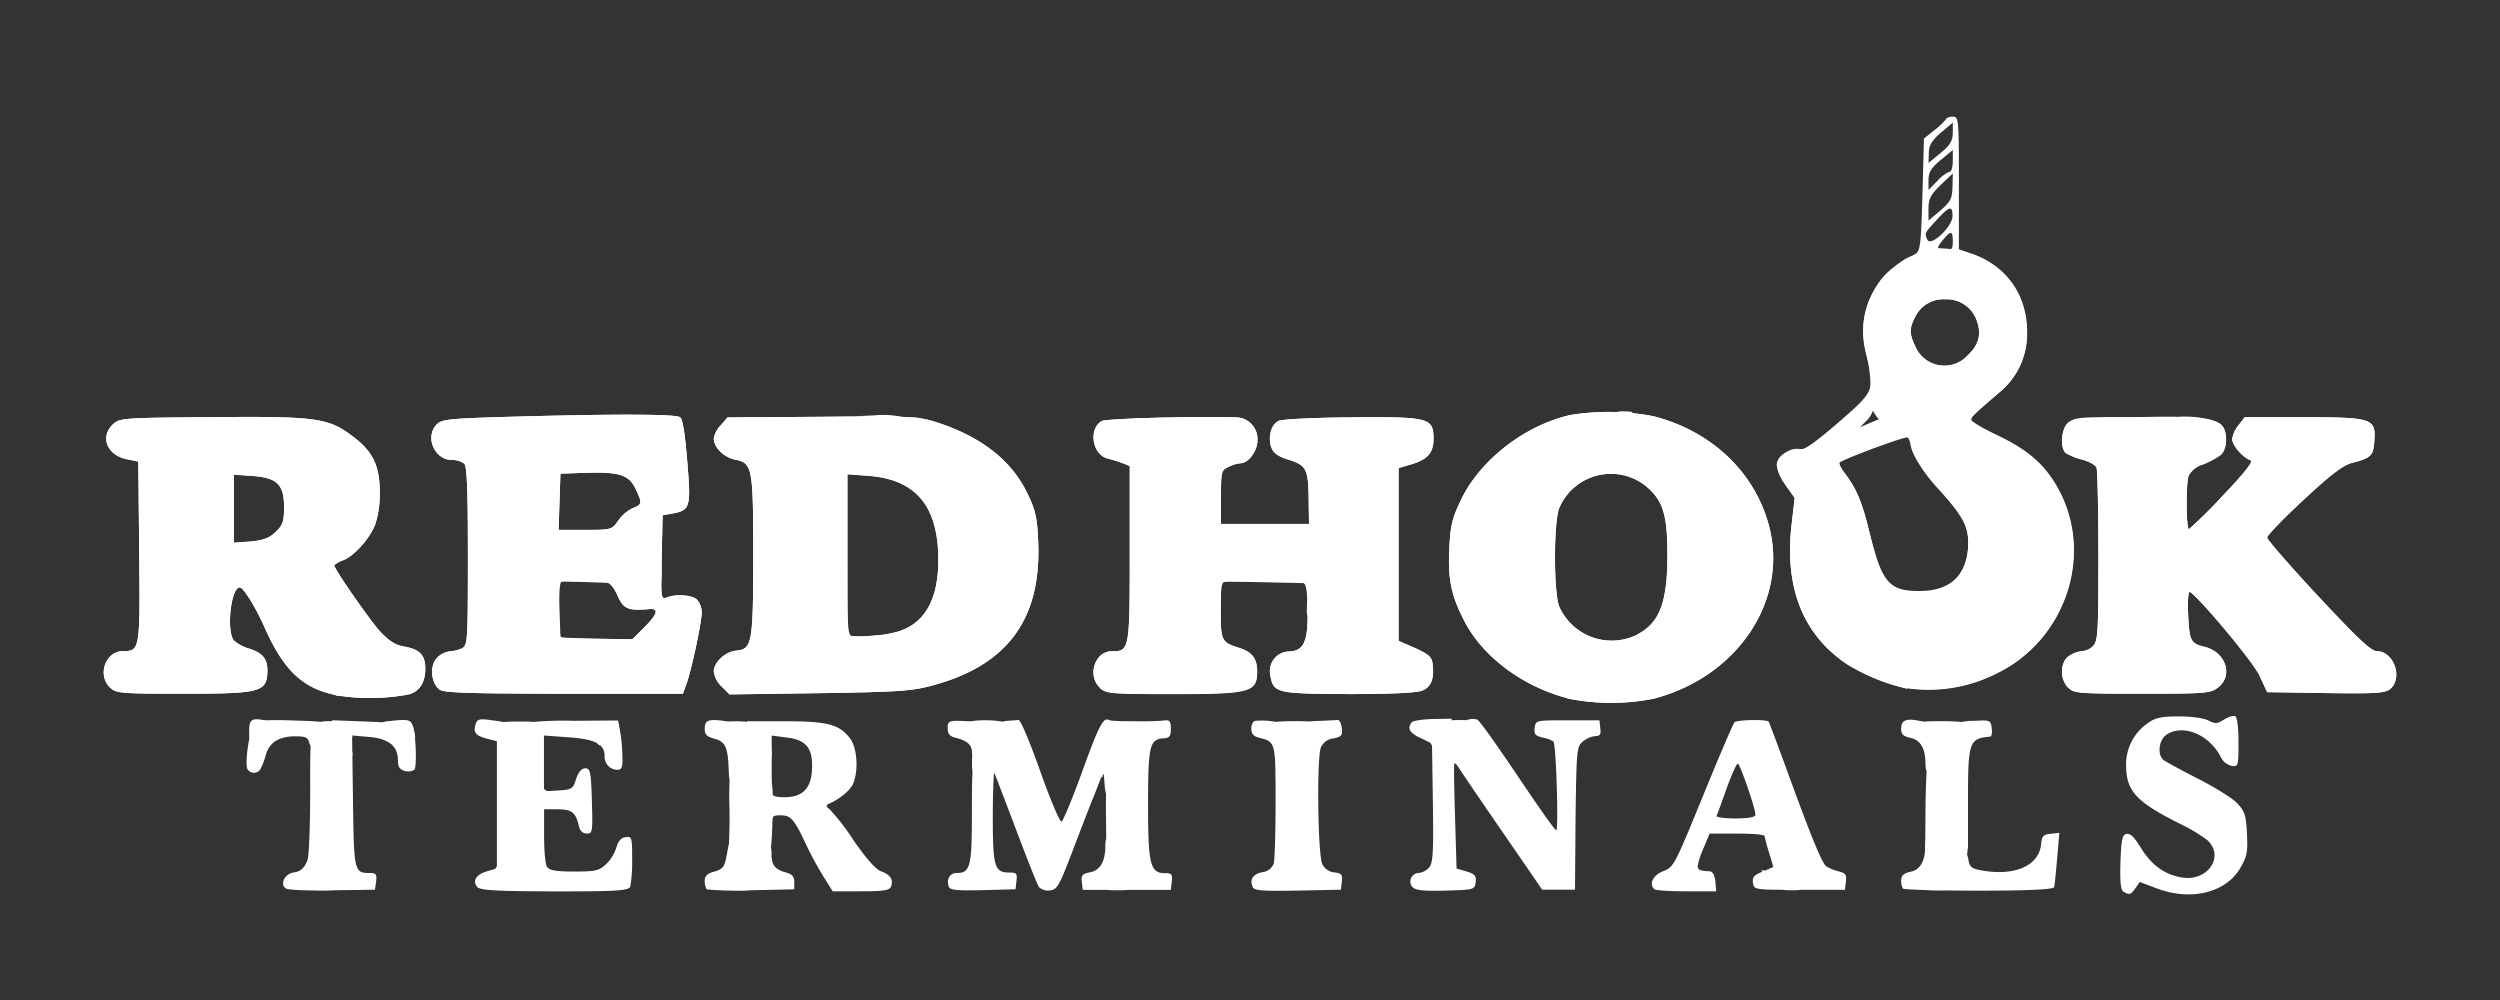 <?xml version="1.0" encoding="UTF-8"?> <svg xmlns="http://www.w3.org/2000/svg" id="Layer_1" data-name="Layer 1" viewBox="0 0 500 200"><rect x="0" y="0" width="500" height="200" fill="#333333" stroke="none"/><defs><style>.cls-1{fill:#fff;}</style></defs><path class="cls-1" d="M313.43,139.62c-8.87-2.31-16.83-8.26-20.47-15.25-2.73-5.22-3.4-8.5-3.1-14.7.25-4.74.55-6,2.49-10C296.24,91.82,305.11,85,314.1,83a47.64,47.64,0,0,1,16.58.24c11.72,3,20.34,11.3,23.14,22,3.89,14.88-6.32,30.12-23.08,34.5a43.86,43.86,0,0,1-17.31-.06Zm14-12.7c4.55-2.37,6.07-6.44,6.07-16,0-8-.91-10.81-4.19-13.61a11.22,11.22,0,0,0-17.43,4.25c-1.16,2.68-1.16,17.13,0,19.8a11.49,11.49,0,0,0,15.55,5.59Z"></path><path class="cls-1" d="M69.57,139.37c-8.26-.91-12.51-4.49-16.7-14-1.76-3.94-4.19-7.89-4.92-7.89-1.76,0-2.73,8.74-1.16,10.63a8.15,8.15,0,0,0,2.92,1.58c2.79.85,3.77,2.06,3.77,4.43-.07,4.31-1.22,4.62-16.83,4.62-12.57,0-13.36-.07-14.64-1.22-2.61-2.49-.91-7.29,2.55-7.29s3.47-.3,3.28-19.92l-.18-18-2.37-.48c-3.94-.85-5.34-4.5-2.67-7,1.34-1.21,2-1.27,19.92-1.4,20.77-.18,23.14.13,28.06,3.89,4,3,5.35,5.89,5.35,11.12a19.86,19.86,0,0,1-.91,6.49c-1.22,2.92-4.13,6.2-6.38,7.11a6.16,6.16,0,0,0-1.82,1c0,.79,7,10.81,9.11,13.18,1.88,2,3.1,2.8,4.92,3.1,3.1.55,4.19,1.7,4.19,4.43,0,3-1.4,4.86-3.83,5.23A42.28,42.28,0,0,1,69.57,139.37Zm-14.39-33c1.39-1.33,1.64-2.12,1.64-4.92,0-4.55-1.4-5.89-6.38-6.25l-3.65-.25v13.61l3.41-.24C52.81,108,53.9,107.61,55.18,106.33Z"></path><path class="cls-1" d="M87.91,137.91c-1.76-1.33-2-4.85-.48-6.37A4.44,4.44,0,0,1,90,130.26a7,7,0,0,0,2.43-.61c1.09-.6,1.15-1.45,1.15-18.4,0-13.06-.18-18-.73-18.52A4,4,0,0,0,90.4,92c-3.52,0-5.52-4.68-3-7.17,1-1,2.73-1.15,16.27-1.52,20.23-.54,31.34-.48,32.32.12.54.31,1,3.22,1.45,8.75.79,9.23.61,9.84-2.85,10.51l-2.07.36-.18,8.44c-.18,8.2-.12,8.45,1,8,1.89-.73,5-.48,6,.37a3.93,3.93,0,0,1,1,2.61c0,2.06-2.13,12-3.16,14.64l-.61,1.64H112.75C93.68,138.7,88.76,138.58,87.91,137.91Zm40.94-12.45c2.67-2.67,3-3.82,1-3.64-4.25.36-5.1,0-6.31-2.61l-1.16-2.61-5.28-.19-5.35-.18v5.41c0,3,.18,5.59.43,5.77s3.52.42,7.35.42h6.92Zm-5.22-21.31a7.67,7.67,0,0,1,2.85-2.49c2-.79,2-1,.67-3.83s-3.22-3.46-9.66-3.28l-5.4.18-.19,5.65-.18,5.59h5.35C122.29,106,122.41,105.91,123.63,104.15Z"></path><path class="cls-1" d="M144.34,137.31a5,5,0,0,1-1.58-3c0-1.82,2.25-4,4.55-4.19,3.1-.3,3.34-1.58,3.34-19,0-17.67-.18-18.52-3.64-19.19-2.25-.49-4.25-2.43-4.25-4.25a5,5,0,0,1,1.4-2.62l1.33-1.58,18.83-.12c16.82-.18,19.19-.06,22.41.91,9.23,2.86,15.49,7.66,18.71,14.34,1.64,3.34,2,4.92,2.19,9.53.72,15.55-6,24.85-21,28.91-4.13,1.16-6.86,1.34-22.72,1.58l-18,.25Zm35.29-11c5.77-1.7,8.44-7.28,8-16.33-.54-9.42-5-14.16-14-14.82l-4.13-.31v32.38H173A28.89,28.89,0,0,0,179.63,126.31Z"></path><path class="cls-1" d="M220,137.55c-2.62-2.43-1-7.29,2.3-7.29,3.59,0,3.65-.18,3.65-19.49V93.21l-1.34-.54a29.13,29.13,0,0,0-3.22-1c-3-.91-3.7-6-1-7.47.85-.48,18.83-1,26.72-.73a4.35,4.35,0,0,1,4.38,4.62c0,2.13-1.83,4.56-3.4,4.56a7.18,7.18,0,0,0-2.37.72c-1.46.67-1.52.92-1.52,6.08v5.34H261.8l-.06-4.37c-.06-6.68-.42-7.29-3.89-8.44-2.24-.67-3.15-1.34-3.58-2.49-.73-2-.06-4.56,1.4-5.29.61-.36,7.1-.67,14.51-.73,15.67-.12,16.52.06,16.52,4.32,0,2.85-1.27,4.19-4.73,5.16l-2.25.67v34.56l1.82.79c4.25,1.82,4.86,2.3,5,4,.31,2.74-.3,4.38-2,5.11q-1.54.72-14.76.73c-14.64-.07-15.12-.19-15.73-3.83a3.92,3.92,0,0,1,3.64-4.68c3.1-.06,3.95-1.94,3.83-8.5l-.12-5.16-8.63-.19-8.62-.18V122c0,6.2.12,6.44,3.82,7.59,2.5.85,3.47,2.13,3.47,4.74-.06,4.07-1.34,4.44-16.83,4.44-12.57,0-13.36-.07-14.63-1.22Z"></path><path class="cls-1" d="M413.64,137.55c-1.7-1.7-1.64-5.1.12-6.32a5.42,5.42,0,0,1,2.68-1,3.52,3.52,0,0,0,2.24-1.09c.92-1,1-3.16,1-17.86,0-9.23-.18-17.19-.37-17.73s-1.52-1.28-2.91-1.64a12.6,12.6,0,0,1-3.22-1.28c-1-.85-1-4.25.06-5.71.79-1,1.88-1.15,12.63-1.46,17.07-.42,19.32.13,19.32,4.56,0,2.25-1.16,3.46-4.68,4.86a4.59,4.59,0,0,0-2.85,2.31c-.55,2-.43,10.87.12,10.63A96,96,0,0,0,444.68,99c4.31-4.49,6-6.74,5.47-6.92-1.52-.49-3.71-3-3.71-4.25a5.66,5.66,0,0,1,1.28-2.8l1.21-1.58h11.72c13.85,0,14.52.25,14.22,4.68-.19,3-.61,3.46-4.44,4.44-1.82.48-4.25,2.3-9.72,7.41-4,3.7-7.28,7.1-7.28,7.53s4.61,5.71,10.2,11.72c7.83,8.38,10.57,11,11.72,11,3.34,0,5.29,5.23,2.74,7.53-1,.85-2.56,1-12.88.85l-11.78-.18-1.58-3.4c-1.34-2.79-11.85-15.37-13.85-16.64-.37-.18-.49,1.64-.37,4.61.25,5.17.49,5.71,3.35,6.38,4.19,1.09,5.7,5.71,2.67,8.08-1.52,1.21-2.37,1.28-15.19,1.28s-13.66-.07-14.82-1.22Z"></path><path class="cls-1" d="M381.45,137.73a39.73,39.73,0,0,1-12-4.86c-8.75-5.83-12.51-15.12-11.18-27.51l.67-5.77L357.1,97c-3.16-4.5-1.89-6.86,4-7.23a7.31,7.31,0,0,1,5.1,1c1.09.67,1.88,1.4,1.64,1.58s.3,1.22,1.09,2.25c2.37,3.16,3.4,5.65,5,12,2.49,10,3.89,11.6,10,11.6,6.32,0,9.72-3.4,9.72-9.66,0-3.52-1.15-5.59-6.19-11.18a23.43,23.43,0,0,1-5.59-9.35c-.25-.67-.73-1-1.28-.73-1.15.43-5.1-3-6.07-5.34a9.12,9.12,0,0,1-.43-4.13,25.82,25.82,0,0,0-.79-6.81c-1.27-5.46-.6-9.59,2.13-13.9,1.58-2.49,5.71-5.9,7.23-5.9a2.46,2.46,0,0,0,1.27-.91c.55-.6,1.76-.79,4.74-.6,10.08.54,16.76,7.28,16.76,16.7a15,15,0,0,1-5.58,12.09c-5.23,4.49-5.59,4.85-5.59,5.46,0,.37,2.25,1.7,5,3,6.8,3.22,10.2,6.38,12.94,11.84,6.37,13,.6,29.28-12.7,35.78a30.06,30.06,0,0,1-18,3Zm11.79-66.38c2.43-2.19,3.09-4.25,2.18-7a6.34,6.34,0,0,0-6.31-4.49A6.26,6.26,0,0,0,383,63.45c-1.15,2.25-1.15,3.28.06,5.83a6.31,6.31,0,0,0,10.21,2.07Z"></path><path class="cls-1" d="M424.7,178.37c-.55-.37-.73-2-.61-6,.18-4.55.36-5.4,1.21-5.58s1.64.79,2.92,2.85c2.07,3.34,4.62,5.22,8,5.83,5.22,1,8.8-4.13,5.28-7.41a31.52,31.52,0,0,0-5.34-3.22c-9-4.49-10.94-6.62-10.94-11.9a10,10,0,0,1,4.44-8.38c1.39-1,2.61-1.28,6.13-1.28,2.55,0,5.1.36,5.95.85,1.34.67,1.77.67,3.1-.24.91-.55,1.88-.85,2.25-.61s.61,2.49.61,5.22c0,4.68-.06,4.86-1.34,4.68a3.25,3.25,0,0,1-2.07-1.52c-2.3-4.74-7.71-7-11.05-4.67-1.46,1-1.82,3.94-.55,5,.37.3,3.47,2,6.81,3.7s6.92,3.89,7.89,4.92c1.58,1.64,1.82,2.43,2,6.07s.06,4.56-1.34,6.93c-2.92,5-10,6.68-16.88,4l-3.22-1.22-.85,1.22c-.91,1.33-1.22,1.45-2.37.73Zm19.8-14.22a8.22,8.22,0,0,0-2.67-2.3c-1-.49-3.1-1.64-4.68-2.62-3.65-2.06-7.65-3.76-6.68-2.79.79.79,1.58,1.27,7,4.13a27.41,27.41,0,0,1,5.65,3.64c2.07,1.95,2.61,1.89,1.34-.06Z"></path><path class="cls-1" d="M57.18,177.7c-1.27-.85-.24-3,1.64-3.22,2.07-.24,3.16-2.31,3.16-6.08,0-2.49.18-2.91,1.21-2.91s1.22.42,1.22,3.34c0,1.82-.24,3.34-.61,3.34a.66.66,0,0,0-.61.61c0,.36.79.6,1.76.6h1.77l-.19-14.63-.12-14.7,7.84.3c4.25.19,8,.49,8.2.73.67.67,1,8.26.42,8.87a2.42,2.42,0,0,1-1.94.24c-1-.3-1.34-.85-1.34-2.06,0-2.92-1.76-4.38-5.71-4.74l-3.46-.3.18,13.18c.19,14.15.25,14.33,3.4,14.33,1.22,0,1.4.3,1.22,1.7L75,177.94l-8.51.12C61.86,178.18,57.67,178,57.18,177.7Z"></path><path class="cls-1" d="M95.44,177.39c-1-1.21-.24-2.49,2-3.15l1.94-.55V148.24l-1.94-.49c-2.31-.6-2.86-1.27-2.31-2.91.3-1,.73-1.16,3.22-.79,4.8.61,4.68.24,4.68,15.67,0,7.53.18,13.66.36,13.66s.67-3.15,1.15-6.92c.61-5.53,1-7,1.77-7.23.6-.18.42-.3-.49-.36-1.4-.06-1.4-.06-1.21-7a44.75,44.75,0,0,1,.6-7.34,67.87,67.87,0,0,1,9.42-.37l9-.06.42,2.31a33.31,33.31,0,0,1,.43,5c.06,2.06-.12,2.55-1,2.55a2.57,2.57,0,0,1-2.55-2.73c0-2.43-1.94-3.41-7.22-3.77l-4.92-.36v11.17l2.91-.18c2.67-.18,2.92-.3,3.52-2.31.49-1.4,1.1-2.12,1.83-2.12,1,0,1.15.6,1.33,6.56.18,6.19.12,6.49-1,6.49-.85,0-1.4-.54-1.64-1.64-.61-2.61-1.4-3.21-4.25-3.21h-2.67v5.34c0,2.92.24,5.71.6,6.19.43.67,1.83.92,5.41.92,4.31,0,5-.19,6.38-1.46a8.21,8.21,0,0,0,2.06-3.34c.37-1.28.91-1.95,1.82-2.07,1.28-.18,1.34,0,1.34,4.32a30.52,30.52,0,0,1-.36,5.52c-.31.85-2.25,1-15.13,1C99.15,178.24,96,178.06,95.44,177.39Z"></path><path class="cls-1" d="M141.36,177.88a3.12,3.12,0,0,1-.42-1.76c0-.91.54-1.46,2-1.82,1.76-.55,2-.92,2.49-3.77.49-2.61.79-3.22,1.76-3.22s1.16.3.91,3-.24,3,1.1,3,1.45-.3,1.45-2.12.13-2.13,1.83-2.13,1.82.25,1.82,1.7c0,2.25.67,3.1,2.79,3.71,1.34.36,1.76.79,1.76,1.94v1.46l-8.56.18A63.89,63.89,0,0,1,141.36,177.88Z"></path><path class="cls-1" d="M164.74,175.39a69.58,69.58,0,0,1-3.64-6.74c-2.31-4.92-3-5.59-5-5.59-1.58,0-1.76.18-1.76,2.13s-.12,2.12-2.13,2.12-2.12-.12-2.12-2.12c0-1.71.24-2.13,1.15-2.13s1.22-.49,1.4-2.55c.18-2.31,1.7-4.19,1.7-2.07,0,.73.61,1,2.61,1,3.7,0,5.41-1.89,5.47-6.08.06-3.89-1.34-5.46-5.29-5.89l-2.79-.36v9.29h-1.82c-2.19,0-2.25-.06-2.74-6.8l-.36-5.35H157c8.44,0,10.81.61,12.94,3.34,1.46,1.82,1.82,6.26.73,9.05-.49,1.34-2.74,3.22-5.17,4.25-.3.19-.18.61.37.91a43.46,43.46,0,0,1,4.8,6.2c2.55,3.7,4.43,5.83,5.52,6.26,1.89.66,2.56,1.7,2,3.09-.31.73-1.58.91-6,.91h-5.65Zm3.47-3.34c-1-1.94-3-4.37-3-3.77s3,5.1,3.4,5.1C168.75,173.38,168.57,172.78,168.21,172.05Zm-1.16-20.23a4.66,4.66,0,0,0-.91-1.88c-.79-1-.85-.91-.85,1.88s.06,2.92.85,1.89A4.63,4.63,0,0,0,167.05,151.82Z"></path><path class="cls-1" d="M189.77,177.33c-.55-1.39.18-2.73,1.52-2.73,2.79,0,3.09-1.22,3.09-12.15,0-9.23.13-10.26,1.1-10.51s1-.3,0-.36a1.16,1.16,0,0,1-1.1-1.21c0-1.4-1-2.25-3.21-2.8-1.22-.3-1.64-.79-1.64-1.88,0-1.52.24-1.64,3.64-1.46s4.86,1.46,4.86,4.19c0,1.34-.37,2.55-.73,2.67s.06.37,1.09.37c2.19.06,3.4.91,4.8,3.4.55,1,.79,1.28.61.61-1.7-5-2.86-8-3.34-8.44-1.22-1.22-.67-2.8.91-2.86.85-.06,1.88-.12,2.31-.18s2.18,4.13,4.37,10.26c2,5.71,3.95,10.21,4.25,10.09s2.19-4.62,4.13-10c3.34-9.23,4.25-11,5.41-10.32.48.3,8.74.36,11.11.06,1-.12,1.22.24,1.22,1.7s-.25,1.82-1.46,1.88c-2.79.18-3.1,1.46-3.1,13.3,0,12,.43,13.67,3.4,13.67,1.34,0,1.52.24,1.34,1.7l-.18,1.64H216.55l-.18-1.58c-.18-1.34.12-1.64,1.7-1.94,2-.43,3-2.19,3-5.35,0-1.39.24-1.76,1.27-1.76s1.28.3,1,3-.06,3,1.09,3,1.21-.24,1.21-13.36-.06-13.36-1.33-13.36c-.85,0-1.52.73-2.31,2.43-1.21,2.79-.85,4.86.91,4.86,1,0,1.16.42,1.16,2.73,0,2.49-.13,2.74-1.46,2.74s-1.52-.31-1.7-2.56l-.19-2.61-1.64,4.25c-1,2.37-3,7.66-4.61,11.85-2.61,6.8-3,7.59-4.43,7.77a2.72,2.72,0,0,1-2.19-.6c-.37-.43-2.43-5.71-4.68-11.67s-4.19-11-4.31-11.23-.3,3.88-.3,8.93c0,10,.36,11,3.4,11,1.33,0,1.52.24,1.33,1.7l-.18,1.64-6.56.18c-5.4.12-6.56,0-6.86-.79Zm20.1-8.8c1.34-2.62,1.16-3.65-.61-3.65-1.09,0-1.94-.61-2.79-1.94-.67-1.09-1.15-1.7-1-1.4a79.73,79.73,0,0,0,3.34,8.81,10.77,10.77,0,0,0,1.09-1.82Z"></path><path class="cls-1" d="M250.51,177.33c-.61-1.52.12-2.55,2.06-2.91a2.71,2.71,0,0,0,2.19-1.76c.18-.79.36-6.38.36-12.39,0-11.79,0-11.91-3.22-12.7-1.21-.3-1.64-.79-1.64-1.88,0-.79.37-1.46.79-1.52,2.86-.24,5.53.3,6.5,1.28,1.22,1.21,1.22,2.24.36,22.35-.24,5.16-.18,5.58.92,5.58s1.15-.6,1.15-12.69c0-7.59.24-13.42.67-14.58.61-1.7.91-1.88,3.34-1.94,1.46-.06,3-.12,3.46-.18s.79.67.91,1.64c.18,1.46-.06,1.7-1.7,2.06a3,3,0,0,0-2.49,1.83c-.85,2.18-.61,21.56.3,23.32a3,3,0,0,0,2.37,1.64c1.46.18,1.7.42,1.52,1.82l-.18,1.64-8.69.18c-7.28.12-8.68,0-9-.79Z"></path><path class="cls-1" d="M282.51,177.45a1.71,1.71,0,0,1,1.16-2.85,3.3,3.3,0,0,0,2.06-1c.85-.85,1-2.67.85-12.88l-.18-12-2.25-1.1c-2.24-1-2.73-1.94-1.82-3.15.24-.31,2.13-.61,4.25-.67l3.77-.06-.37,2.91-.42,3h2.19c1.33,0,2.24.36,2.49.91s.6.91,1,.91-.19-1.21-1.22-2.67a12.74,12.74,0,0,1-1.82-3.59c0-1,2.07-1.76,3.28-1.27.43.18,4,5.22,8,11.17s7.47,10.94,7.77,10.94c.49,0,0-16.77-.55-17.74a6,6,0,0,0-2.12-.79c-1.52-.36-1.82-.67-1.64-1.94.18-1.52.24-1.52,6.56-1.52h6.38l.18,1.58c.18,1.21-.06,1.58-1,1.58a4.64,4.64,0,0,0-2.49,1.09c-1.22,1-1.28,1.64-1.46,15.31L315,177.94h-6.56l-8.14-11.84c-4.5-6.5-8.38-12.27-8.69-12.76s-.6-.79-.73-.61-.06,5,.13,10.63l.3,10.33,2,.61c1.64.48,1.95.85,1.83,2.12-.19,1.52-.31,1.52-6,1.7-4.43.12-6-.06-6.56-.67ZM310.33,169c.06-.3-.36-.48-.85-.48a.93.93,0,0,1-.91-.91c0-.49-.55-.92-1.22-.92s-1.21-.24-1.21-.54-.43-.73-1-.91c-1.16-.43-.79.3,2.06,3.82,1.89,2.37,2.25,2.55,2.61,1.52a6.82,6.82,0,0,0,.49-1.58Z"></path><path class="cls-1" d="M330.86,177.82c-1.09-1-.3-2.73,1.64-3.52,2.37-1,2.19-.67,8.87-17,2.73-6.68,5.22-12.45,5.52-12.82.43-.54,6.5-.66,6.87-.12.06.12,1.76,4.56,3.7,9.9,4.68,12.88,6.93,18.35,7.78,19a9.33,9.33,0,0,0,2.43,1c1.45.36,1.7.66,1.51,2.06l-.18,1.64h-9.11c-9,0-9.11,0-9.29-1.4-.18-1.09.24-1.58,1.94-2.24l2.13-.92-.85-2.85a34.24,34.24,0,0,1-.91-3.34c0-.3-2.49-.49-5.47-.49h-5.53l-1.15,2.8a15.3,15.3,0,0,0-1.22,3.64c0,.79.31,1,2.43,1.1.55.06,1,.78,1.1,2.06l.18,1.94h-6c-3.28,0-6.2-.18-6.38-.42Zm28.36-5.77a32.47,32.47,0,0,0-1.21-3.16l-.79-1.88-.06,3.22c0,2.79.12,3.15,1.27,3.15C359.41,173.38,359.59,173.14,359.22,172.05Zm-8.14-9.11c0-1.28-3.09-10.21-3.52-10.21-.24,0-1.27,2.25-2.25,5s-1.88,5.23-2,5.47,1.58.49,3.77.49C349.87,163.67,351.08,163.42,351.08,162.94Zm4-2.37-.91-2.07-.06,1.89a4.6,4.6,0,0,0,.73,2.55c1.15,1.15,1.22,0,.24-2.37Zm-4-10.51c-1.21-3-2.42-3.28-2.42-.61,0,1,.36,1.46,1.15,1.46a1.74,1.74,0,0,1,1.58,1.28c.24.67.55,1.15.67,1S351.75,151.64,351.08,150.06Z"></path><path class="cls-1" d="M380.66,177.82a2.76,2.76,0,0,1-.42-1.7c0-1,.48-1.46,1.82-1.76,2-.37,3-2.19,3-5.29,0-1.39.24-1.76,1.27-1.76,1.22,0,1.28.24,1,3s-.25,3,1.09,3c1.15,0,1.46-.3,1.46-1.51s.3-1.52,1.76-1.52,1.82.3,2.06,1.76.73,1.76,3.16,2.13c6.38,1,10.93-1.16,11.36-5.29.12-1.64.48-2,1.88-2.12l1.76-.19-.42,5c-.25,2.8-.49,5.41-.61,5.84s-3.77.72-15.06.72c-8.14,0-15-.18-15.19-.42Z"></path><path class="cls-1" d="M389.35,160.21c.06-9.42.55-14.34,1.58-15.37a9.76,9.76,0,0,1,3.89-.67c3.21-.18,3.34-.12,3.52,1.46.12.91,0,1.64-.31,1.7-4.19.36-4.43,1-4.43,12.51v9.9h-4.25Z"></path><path class="cls-1" d="M145.73,153.83c-.12-4.31-.66-5.53-2.85-6.08-1.52-.42-1.94-.85-1.94-1.94,0-1.7.6-2,3.34-1.7,3.58.43,4.49,1.88,4.49,7.41,0,4.74,0,4.86-1.46,4.86S145.8,156.14,145.73,153.83Z"></path><path class="cls-1" d="M49.53,153.89c-.67-1,.36-7.9,1.27-9,.73-.79,2-1,7.84-.79,6.44.18,7,.3,7,1.4,0,.6-.24,1.15-.6,1.15s-.61.67-.61,1.52c0,1.88-2.13,2.13-2.61.3-.25-1-.79-1.21-2.68-1.21-3.28,0-5.22,1.15-5.95,3.64a15.84,15.84,0,0,1-1.09,2.92A1.53,1.53,0,0,1,49.53,153.89Z"></path><path class="cls-1" d="M385.1,152.8c0-3.1-1-4.8-3-5.23-1.46-.3-1.88-.73-1.88-1.82,0-1.76,1.09-2.19,3.95-1.52,3.58.79,4.31,2.25,3.58,7.53-.3,2.19-.67,2.8-1.52,2.8S385.1,154.13,385.1,152.8Z"></path><path class="cls-1" d="M313.43,139.62c-8.87-2.31-16.83-8.26-20.47-15.25-2.73-5.22-3.4-8.5-3.1-14.7.25-4.74.55-6,2.49-10C296.24,91.82,305.11,85,314.1,83a47.64,47.64,0,0,1,16.58.24c11.72,3,20.34,11.3,23.14,22,3.89,14.88-6.32,30.12-23.08,34.5a43.86,43.86,0,0,1-17.31-.06Zm15.85-1.1c12-2.55,21.87-12.33,23.63-23.32,2-12.39-6.08-24.66-19.74-29.88-5.35-2.07-15.92-2.13-21.69-.12-10,3.46-17.37,10.93-19.92,20.28-1,4-.48,10.93,1.16,15.25,2.85,7.22,10.44,14.15,18.46,16.76A32.94,32.94,0,0,0,329.28,138.52Z"></path><path class="cls-1" d="M318.17,129.05c-2.74-.79-5.84-3.59-7.29-6.56-1.16-2.43-1.4-3.89-1.46-9.54-.06-8.08.55-11.42,2.61-14.39,1.88-2.74,6.8-5.35,10-5.35a13.06,13.06,0,0,1,11.48,7.59c1.46,3.16,1.64,17.19.24,20.53C331.1,127.77,324.54,131,318.17,129.05Zm9.23-2.13c4.55-2.37,6.07-6.44,6.07-16,0-8-.91-10.81-4.19-13.61a11.22,11.22,0,0,0-17.43,4.25c-1.16,2.68-1.16,17.13,0,19.8a11.49,11.49,0,0,0,15.55,5.59Z"></path><path class="cls-1" d="M69.57,139.37c-8.26-.91-12.51-4.49-16.7-14-1.76-3.94-4.19-7.89-4.92-7.89-1.76,0-2.73,8.74-1.16,10.63a8.15,8.15,0,0,0,2.92,1.58c2.79.85,3.77,2.06,3.77,4.43-.07,4.31-1.22,4.62-16.83,4.62-12.57,0-13.36-.07-14.64-1.22-2.61-2.49-.91-7.29,2.55-7.29s3.47-.3,3.28-19.92l-.18-18-2.37-.48c-3.94-.85-5.34-4.5-2.67-7,1.34-1.21,2-1.27,19.92-1.4,20.77-.18,23.14.13,28.06,3.89,4,3,5.35,5.89,5.35,11.12a19.86,19.86,0,0,1-.91,6.49c-1.22,2.92-4.13,6.2-6.38,7.11a6.16,6.16,0,0,0-1.82,1c0,.79,7,10.81,9.11,13.18,1.88,2,3.1,2.8,4.92,3.1,3.1.55,4.19,1.7,4.19,4.43,0,3-1.4,4.86-3.83,5.23A42.28,42.28,0,0,1,69.57,139.37Zm12.45-2c2.19-1.1,3-3.71,1.52-5.29a3.82,3.82,0,0,0-2.25-1.21c-2.73,0-5.22-1.82-8.44-6.14-5.1-6.8-8.26-12.26-7.35-12.57A26.65,26.65,0,0,0,69.08,110c3.89-2.68,5.59-6.14,5.65-11.42,0-3.59-.24-4.37-1.94-7a13.82,13.82,0,0,0-5.65-4.79L63.5,85l-19.32-.18c-17.67-.18-19.43-.12-20.53.85a3.6,3.6,0,0,0-1.15,2.13c0,1.27,2.19,3,3.77,3A4.07,4.07,0,0,1,28.57,92c1.16,1.15,1.22,2,1.22,18.22,0,18.77-.24,20.28-3.52,21s-4.38,1.4-4.38,2.92c0,3,1.52,3.4,15.19,3.4,13.91,0,15.42-.36,15.06-3.52-.12-1.28-.85-1.95-2.92-3a13.68,13.68,0,0,1-3.76-2.67c-1.82-2.19-1.09-9.72,1-11.48,1.94-1.58,3.77.24,7.29,7.29,4,8,7.29,11.66,11.66,13,3.71,1.09,14.46,1.27,16.58.18Z"></path><path class="cls-1" d="M45.58,101.78v-8h4.13c3.64,0,4.37.18,6.2,1.76C58,97.28,58,97.52,58,101.35s-.18,4.13-2,6-2.37,2-6.2,2.19l-4.25.24Zm9.6,4.55c1.39-1.33,1.64-2.12,1.64-4.92,0-4.55-1.4-5.89-6.38-6.25l-3.65-.25v13.61l3.41-.24C52.81,108,53.9,107.61,55.18,106.33Z"></path><path class="cls-1" d="M87.91,137.91c-1.76-1.33-2-4.85-.48-6.37A4.44,4.44,0,0,1,90,130.26a7,7,0,0,0,2.43-.61c1.09-.6,1.15-1.45,1.15-18.4,0-13.06-.18-18-.73-18.52A4,4,0,0,0,90.4,92c-3.52,0-5.52-4.68-3-7.17,1-1,2.73-1.15,16.27-1.52,20.23-.54,31.34-.48,32.32.12.54.31,1,3.22,1.45,8.75.79,9.23.61,9.84-2.85,10.51l-2.07.36-.18,8.44c-.18,8.2-.12,8.45,1,8,1.89-.73,5-.48,6,.37a3.93,3.93,0,0,1,1,2.61c0,2.06-2.13,12-3.16,14.64l-.61,1.64H112.75C93.68,138.7,88.76,138.58,87.91,137.91Zm48.11-1.7a88.83,88.83,0,0,0,3.09-13.66c0-.85-.54-1.46-1.76-1.88-2.24-.79-3.64.12-5.83,3.88s-4.13,4.5-12.69,4.5c-6.5,0-7-.06-7.9-1.34s-1.39-9.6-.6-11.66c.42-1,2.67-1.34,2.67-.36a.61.61,0,0,1-.61.6c-.43,0-.61,2-.49,5.65l.19,5.59,7.16.18,7.23.18,2.37-2.37c2.67-2.73,3-3.88,1-3.7-4.25.36-5.1,0-6.31-2.61-.79-1.76-1.58-2.67-2.49-2.8-1.77-.24-1.83-1.33-.13-1.33,2,0,3.59,1.15,3.59,2.61,0,2,1.15,2.85,3.76,2.85h2.37l-.18-8.92c-.18-8.87-.18-9-1.58-9.18-1-.18-2.06.49-3.7,2.25l-2.31,2.49h-6.08c-5,0-6.19-.18-6.5-1a35.64,35.64,0,0,1-.36-6c0-4.56.12-5.17,1.34-6C113,93,123,92.85,125.45,93.94c1,.43,2.31,2.07,3.4,4.31l1.82,3.59,2.55-.43c2.92-.48,3.46-1.09,3.46-3.64,0-2.07-1.21-12.64-1.51-12.94-.13-.12-10.39-.18-22.84-.12-20,.06-22.78.18-23.75,1-2.25,2-.79,4.31,3.28,5.29,3.28.72,3.52,2.3,3.52,20.1,0,19.56.06,19.31-5.58,20.59a2.63,2.63,0,0,0-1.1,4.74c1.28,1,3,1.09,24,1.09h22.72l.55-1.34Zm-12.39-32.06a7.67,7.67,0,0,1,2.85-2.49c2-.79,2-1,.67-3.83s-3.22-3.46-9.66-3.28l-5.4.18-.19,5.65-.18,5.59h5.35C122.29,106,122.41,105.91,123.63,104.15Z"></path><path class="cls-1" d="M144.34,137.31a5,5,0,0,1-1.58-3c0-1.82,2.25-4,4.55-4.19,3.1-.3,3.34-1.58,3.34-19,0-17.67-.18-18.52-3.64-19.19-2.25-.49-4.25-2.43-4.25-4.25a5,5,0,0,1,1.4-2.62l1.33-1.58,18.83-.12c16.82-.18,19.19-.06,22.41.91,9.23,2.86,15.49,7.66,18.71,14.34,1.64,3.34,2,4.92,2.19,9.53.72,15.55-6,24.85-21,28.91-4.13,1.16-6.86,1.34-22.72,1.58l-18,.25Zm37.11-.67c12.81-2.07,19.74-6.8,23.32-15.91,1.15-2.92,1.4-4.74,1.4-10.51.06-6.5-.06-7.23-1.64-10.51-3.22-6.56-10.27-12-18.35-14.09-5.34-1.34-38.87-1.34-40.87.06A3.09,3.09,0,0,0,144,87.75c0,1.39,2.19,3,4,3a4,4,0,0,1,2.61,1.58c1.22,1.58,1.28,2.31,1.28,18.41,0,18.82-.12,19.31-4,20.59a13.29,13.29,0,0,0-3.16,1.45c-1.21,1-1,2.74.55,3.77,1.88,1.33,28,1.4,36.14.06Z"></path><path class="cls-1" d="M168.27,111.13V93.82h3.95c4.61,0,9.77,1.7,12.14,4.13,3.1,3,4.56,7.41,4.56,13.48,0,6.68-1.52,11.18-4.56,13.91a13.32,13.32,0,0,1-8,3.1c-2.62,0-1.4-1,2.06-1.82,6.68-1.46,9.72-7,9.17-16.64-.54-9.42-5-14.16-14-14.82l-4.13-.31v16.22c0,15.73.06,16.16,1.22,16.16.67,0,1.21.3,1.21.6s-.79.61-1.82.61h-1.82Z"></path><path class="cls-1" d="M220,137.55c-2.62-2.43-1-7.29,2.3-7.29,3.59,0,3.65-.18,3.65-19.49V93.21l-1.34-.54a29.13,29.13,0,0,0-3.22-1c-3-.91-3.7-6-1-7.47.85-.48,18.83-1,26.72-.73a4.35,4.35,0,0,1,4.38,4.62c0,2.13-1.83,4.56-3.4,4.56a7.18,7.18,0,0,0-2.37.72c-1.46.67-1.52.92-1.52,6.08v5.34H261.8l-.06-4.37c-.06-6.68-.42-7.29-3.89-8.44-2.24-.67-3.15-1.34-3.58-2.49-.73-2-.06-4.56,1.4-5.29.61-.36,7.1-.67,14.51-.73,15.67-.12,16.52.06,16.52,4.32,0,2.85-1.27,4.19-4.73,5.16l-2.25.67v34.56l1.82.79c4.25,1.82,4.86,2.3,5,4,.31,2.74-.3,4.38-2,5.11q-1.54.72-14.76.73c-14.64-.07-15.12-.19-15.73-3.83a3.92,3.92,0,0,1,3.64-4.68c3.1-.06,3.95-1.94,3.83-8.5-.12-4.31-.3-5.16-1.15-5.35-1.71-.36-1.16-1.45.66-1.21l1.64.18.19,6.08c.12,5.16-.07,6.37-1.1,8.07-.91,1.46-1.64,1.95-2.91,1.95a4,4,0,0,0-2.43.73c-1.16,1.15-.91,4,.42,4.73.73.37,6.08.61,13.24.61,13.55,0,15.07-.36,15.07-3.34,0-1.58-.43-2-2.74-3.16-5-2.55-4.86-1.94-4.86-19.68,0-16.76.19-18.1,3-19.37,4.31-2,4.62-2.19,4.8-3.77.36-3.1-1.16-3.46-15.49-3.34-8.56.12-13.12.37-13.54.79a3.15,3.15,0,0,0-.49,2.37c.12,1.4.67,1.88,2.61,2.55,4,1.34,4.56,2.49,4.56,9.35v6l-8.2.06-9.11.12c-3.47,0-3.34.18-3.34-5.47,0-6.43.73-8.14,3.94-9.17s3.95-1.76,3.95-3.52c0-2.92-1.64-3.22-15.73-3-11.9.12-13,.18-13.79,1.28-1.64,2.18-.91,3.28,2.92,4.49,4.13,1.34,4.13,1.46,4.13,20.11,0,15.61-.06,16.82-1.22,18.7-.91,1.46-1.64,1.95-3,1.95a3.16,3.16,0,0,0-2.73,1.33c-1.22,1.76-1.22,2.07.24,3.53,1.15,1.15,2,1.21,13.54,1.21,13.79,0,15.31-.36,15.31-3.34,0-1.58-.43-2-2.73-3.16-4.5-2.31-4.92-3.1-4.74-9.84l.18-5.83,1.7-.18c.91-.12,1.64.06,1.64.42s-.42.67-.91.67c-.73,0-.91,1-.91,5.71,0,6.2.12,6.44,3.82,7.59,2.5.85,3.47,2.13,3.47,4.74-.06,4.07-1.34,4.44-16.83,4.44-12.57,0-13.36-.07-14.63-1.22Z"></path><path class="cls-1" d="M413.64,137.55c-1.7-1.7-1.64-5.1.12-6.32a5.42,5.42,0,0,1,2.68-1,3.52,3.52,0,0,0,2.24-1.09c.92-1,1-3.16,1-17.86,0-9.23-.18-17.19-.37-17.73s-1.52-1.28-2.91-1.64a12.6,12.6,0,0,1-3.22-1.28c-1.22-1-1-4.55.42-6,1.1-1.09,2-1.22,10.63-1.22,5.17,0,9.42.25,9.42.55,0,.85-4.62,1.22-11.48.85-5.65-.3-6.62-.24-7.53.73-1.52,1.46-1,3.46,1,4.37.91.43,2.37,1.16,3.34,1.58l1.64.79.18,18.34c.12,17.68.12,18.35-1.09,19.56a4.18,4.18,0,0,1-2.49,1.22c-3.4,0-4.86,3.28-2.25,5.1,1.15.79,3.52,1,13.85,1,13.91,0,15.42-.36,15.06-3.52-.12-1.28-.85-1.95-3.4-3.16-1.7-.85-3.34-2.07-3.52-2.67-.55-1.64-.67-11.24-.19-12,.25-.42,2.56,1.52,5.59,4.74,6.8,7.17,8,8.62,10.33,12.75l2,3.59,10.45.18c6.56.06,10.93-.12,11.66-.49,2.55-1.33.55-5.46-2.61-5.46-1.58,0-23.26-23-22.78-24.3.49-1.46,15.91-15.18,17.37-15.55,4.31-1,4.68-1.15,4.86-3.4.18-1.88-.06-2.24-1.52-2.79-1-.37-6-.67-12-.67-10.94,0-12.45.36-12.45,3.1,0,1,2.55,3,4.55,3.7.73.25-1,2.43-8.32,10.33-3.34,3.58-6.38,6.44-6.68,6.38-.73-.25-1.09-7.78-.49-11.91.43-3.46,1-4.07,4.56-5.28a3.82,3.82,0,0,0,2.43-2.37c.91-2.61-1.16-4-5.83-4-1.95,0-3.59-.24-3.59-.55,0-1.58,8.93-.73,10.15,1,1.15,1.46,1,4.68-.25,5.84a17.77,17.77,0,0,1-3.64,1.94,4.59,4.59,0,0,0-2.85,2.31c-.55,2-.43,10.87.12,10.63A96,96,0,0,0,444.68,99c4.31-4.49,6-6.74,5.47-6.92-1.52-.49-3.71-3-3.71-4.25a5.66,5.66,0,0,1,1.28-2.8l1.21-1.58h11.72c13.85,0,14.52.25,14.22,4.68-.19,3-.61,3.46-4.44,4.44-1.82.48-4.25,2.3-9.72,7.41-4,3.7-7.28,7.1-7.28,7.53s4.61,5.71,10.2,11.72c7.83,8.38,10.57,11,11.72,11,3.34,0,5.29,5.23,2.74,7.53-1,.85-2.56,1-12.88.85l-11.78-.18-1.58-3.4c-1.34-2.79-11.85-15.37-13.85-16.64-.37-.18-.49,1.64-.37,4.61.25,5.17.49,5.71,3.35,6.38,4.19,1.09,5.7,5.71,2.67,8.08-1.52,1.21-2.37,1.28-15.19,1.28s-13.66-.07-14.82-1.22Z"></path><path class="cls-1" d="M381.45,137.73a39.73,39.73,0,0,1-12-4.86c-8.75-5.83-12.51-15.12-11.18-27.51l.67-5.77L357.1,97a9.63,9.63,0,0,1-1.76-4c0-1.7,2.79-3.64,4.61-3.16.85.25,3-1.27,7.72-5.34,7.34-6.38,7.34-6.38,5.52-13.91a16.49,16.49,0,0,1,2.19-13.48c1.58-2.49,3-3.65,7.59-6.26,1.09-.61,1.22-1.58,1.52-11.9l.3-11.24L386.92,26a14,14,0,0,0,2.31-2.19c.12-.3.73-.48,1.39-.48,1.1,0,1.16.6,1.16,13.24V49.85l3,1.09a16.36,16.36,0,0,1,10.56,15.55,15,15,0,0,1-5.58,12.09c-5.23,4.49-5.59,4.85-5.59,5.46,0,.37,2.24,1.7,5,3,6.8,3.22,10.2,6.38,12.94,11.84,6.37,13,.6,29.28-12.7,35.78a30.06,30.06,0,0,1-18,3Zm13.79-2.67c9.23-3.46,15.12-9.78,17.55-19,3.1-11.6-3.16-23.32-15.06-28.24-6.56-2.74-6.44-4.44,1-10.08,4.5-3.41,6.62-11.67,4.38-17a16.33,16.33,0,0,0-14.22-9.48c-6.25,0-12.45,4.74-14.45,11.18-1,3.22-1,3.7-.06,7.83,1.33,5.84,1.76,10.15,1,10.15-.36,0-.61.48-.61,1A5.08,5.08,0,0,1,373.44,84L372,85.44l2.37-1a12.17,12.17,0,0,1,3.22-1c1.27,0,5.65,3.59,5.65,4.62,0,1.64,1.94,4.74,5.28,8.44,5.4,6,6.44,8.08,6.13,12.94-.36,6.44-3,9.29-9.29,10.08-3.89.43-7-.42-8.87-2.49s-2.55-3.82-3.88-9.9c-1.7-7.83-4.56-12.63-8.93-14.94-2.13-1.09-5.59-1.09-6.56.06-.61.73-.37,1.4,1.15,3.77,2.07,3.09,2.13,3.76,1.28,10.44-1.1,8.57.85,15.19,6.25,21.08,5.53,6.07,11.6,8.68,20.29,8.75,4.25,0,6.44-.31,9.11-1.28ZM389.65,117c2.43-1.34,4-4.55,4-8.32,0-3.52-1.15-5.59-6.19-11.12-3-3.27-5.35-7.16-5.35-8.8a1.77,1.77,0,0,0-.55-1.28c-.48-.24-11.78,3.89-13.6,5-.24.19.18,1.16,1,2.19,2.43,3.22,3.46,5.65,5,12.09s2.61,8.86,4.13,10.2c2.43,1.94,8.2,2,11.6.06Zm.91-68.69c0-2.19-.36-2.25-1.88-.43s-1.46,2.25.37,2.25C390.32,50.09,390.56,49.79,390.56,48.27Zm-.06-5c.06-2.31-.6-2.13-3.22.73-2.43,2.67-2.36,2.55-1.82,3.88C386.07,49.48,390.44,45.41,390.5,43.29Zm0-5.95.06-2.68L388.13,37c-2,1.94-2.43,2.8-2.43,4.74v2.37l2.37-2C390.14,40.31,390.44,39.7,390.5,37.34Zm-.54-3c.3,0,.6-1,.6-2.19V30l-2.43,2c-1.88,1.58-2.43,2.43-2.43,4v2l1.83-1.88A7,7,0,0,1,390,34.3Zm.6-7.84v-2l-2.37,2c-1.82,1.58-2.42,2.55-2.42,4.07l-.07,2,2.43-2C390.08,29,390.56,28.1,390.56,26.46Z"></path><path class="cls-1" d="M385,73.47a8.3,8.3,0,0,1-3.22-10.63c1.52-3,3.76-4.25,7.29-4.25,3.7,0,6,1.46,7.34,4.62,1.1,2.67,1.1,4.13-.18,6.74A8.4,8.4,0,0,1,385,73.47Zm8.26-2.12c2.43-2.19,3.09-4.25,2.18-7a6.34,6.34,0,0,0-6.31-4.49A6.26,6.26,0,0,0,383,63.45c-1.15,2.25-1.15,3.28.06,5.83a6.31,6.31,0,0,0,10.21,2.07Z"></path><path class="cls-1" d="M63.07,177.82a18.52,18.52,0,0,1,3.65,0c.91.12,0,.24-2,.24S62,177.94,63.07,177.82Z"></path><path class="cls-1" d="M101,177.82a12.87,12.87,0,0,1,3,0c.73.12,0,.24-1.7.24S100.06,177.94,101,177.82Z"></path><path class="cls-1" d="M106.5,177.82a6.29,6.29,0,0,1,2.12,0c.55.18.07.3-1.09.3S105.89,178,106.5,177.82Z"></path><path class="cls-1" d="M146.58,177.82a15.63,15.63,0,0,1,3.35,0c.91.12.12.24-1.71.24S145.61,177.94,146.58,177.82Z"></path><path class="cls-1" d="M221.9,177.82a15.54,15.54,0,0,1,3.34,0c.91.12.12.24-1.7.24S220.93,177.94,221.9,177.82Z"></path><path class="cls-1" d="M357,177.82a10.39,10.39,0,0,1,2.73,0c.73.12.12.24-1.4.24S356.25,177.94,357,177.82Z"></path><path class="cls-1" d="M385.58,177.82a18.52,18.52,0,0,1,3.65,0c.91.12,0,.24-2,.24S384.49,177.94,385.58,177.82Z"></path><path class="cls-1" d="M426.28,175.81c-1.1-1-1.58-5.46-.61-5.46s2.06,2.79,1.82,4.67C427.31,176.73,427.25,176.79,426.28,175.81Z"></path><path class="cls-1" d="M62.46,175.39a5.36,5.36,0,0,1-1.7-.37c0-.06.31-1.09.67-2.24s.61-7.47.61-14.7c0-14.4-.18-13.85,5.22-13.85,2.55.06,2.8.12,1.89.85a3.46,3.46,0,0,0-1.1,2.73c0,1.46.25,1.89,1.22,1.89a1.08,1.08,0,0,1,1.21,1.21c0,.67-.42,1.22-.91,1.22-.73,0-.91,1.09-.91,6a70.73,70.73,0,0,1-.36,7.9c-.31,1.57-.19,1.94,1,2.43s1.21.6.3.6-1.09.43-.85,3.1.18,3-1,3a16.68,16.68,0,0,0-2.49.24A11.61,11.61,0,0,1,62.46,175.39Z"></path><path class="cls-1" d="M100.42,175.33c-1.45-.24-1.88-1.58-.72-2.25a1.17,1.17,0,0,0,.3-1.33c-.18-.49-.12-.73.18-.49,1.22.73,1.58-17.25.49-22.84-.25-1.52-1.64-3-2.8-3-.72,0-.66-.13.25-.55a20.2,20.2,0,0,1,5.4-.55c3.59-.06,4.07.06,3.77.91a45.87,45.87,0,0,0-.73,6.38c-.37,5.22-.37,5.41.91,5.41.67,0,1.28.24,1.28.54s.6.73,1.39.85l1.34.25-1.34.12c-1,.06-1.27.36-1,1s-.06,1-.85,1.21c-1,.31-1.34,1.16-1.88,5.59-.61,5.29-.61,5.29,1,7,1.09,1.09,1.28,1.64.67,1.7s-2.07.06-3.59.12a28.29,28.29,0,0,1-4.07-.06Z"></path><path class="cls-1" d="M146.52,175.33c-1.27-.18-1.33-.43-1-2.43a110.83,110.83,0,0,0,.37-11.36,72.92,72.92,0,0,1,.48-11.11c.55-1.76.43-2.13-1.33-3.77-1-1-1.77-1.94-1.52-2.12a23.48,23.48,0,0,1,5.71-.19c4.73.19,5.22.25,3.82.91s-1.58,1-1.27,2.31c.18,1,.42,1.4.73.91.79-1.27,1.82-.06,1.82,2.19s-1.52,3-2,1c-.18-.67-.3-.36-.36.61-.06,1.27.3,1.82,1.09,2.06,1.4.37,1.7,2.43,1.4,11-.18,4.55-.36,5.59-1.15,5.59s-.85.42-.55,2.12.24,2.13-.67,2.19a22,22,0,0,0-2.61.18A11.79,11.79,0,0,1,146.52,175.33Z"></path><path class="cls-1" d="M221.9,175.33c-.79-.12-1.4-.43-1.4-.73s-.48-.43-1-.24c-.91.3-.91.24-.18-.25a1.6,1.6,0,0,1,1.33-.36c.61.36.67-.85.55-10.39-.06-5.16.06-7,.49-6.37s.66.72.66.12a3.08,3.08,0,0,0-.91-1.7c-.54-.61-.91-.67-.91-.25,0,.92-1.7-.72-1.88-1.88s.61-3.95,1.64-5.95a6.7,6.7,0,0,0,.85-2.25c0-.42,1.64-.67,4.25-.73,2.37-.06,4.25.06,4.25.25a6,6,0,0,1-.67,1.57c-.54,1-.48,1.4.13,1.77s.66.54-.13.54a1.42,1.42,0,0,0-1.27,1.1c-.37,1.45,0,21.19.42,23.68.31,1.58.19,2-.73,2a22.15,22.15,0,0,0-2.61.18A11.11,11.11,0,0,1,221.9,175.33Z"></path><path class="cls-1" d="M255.79,175.39c-1.15-.24-1.34-.55-1-1.88a16.55,16.55,0,0,0,.36-4.07c0-1.76.12-2.19.55-1.52s.55-2.07.48-7.9l-.12-8.8-.36,6.37-.37,6.38-.12-6.8c-.12-5.35.06-7,.79-7.72,1-1,1.22-1.82.37-1.27-.31.18-.73-.24-1-.85a2.54,2.54,0,0,0-1.57-1.58c-2.56-.85-.25-1.52,5-1.52s6.07.31,4.67,1.7c-.42.43-.48.73-.18.73s.18.3-.3.61c-.79.54-.79.67,0,1.21s.73.61-.12.61-1.1.91-1.1,10c0,8.5.12,10,.91,10,.49,0,.91.31.91.61s-.42.61-.91.61c-1,0-1.15,1.09-.3,3.28.49,1.33.42,1.58-.55,1.58-.6,0-1.88.12-2.85.24a11.44,11.44,0,0,1-3.22-.06Z"></path><path class="cls-1" d="M355,175.39a5.14,5.14,0,0,1-2.43-.91c-.42-.49-.3-.55.37-.31,3.22,1.1,3-7.1-.25-9.77-.66-.55-.85-1.4-.6-2.8.18-1.21.06-2.18-.37-2.43a2.14,2.14,0,0,1-.67-1.58c0-1.51-1.88-4.49-3-4.73a4.3,4.3,0,0,1-2.49-2.92c0-1.21,1.88-4.49,3-5.1,1.82-1,2.85-.12,4.13,3.22,2.06,5.4,4.79,12.69,6.55,17.43.92,2.49,2.19,5.59,2.8,6.86a7,7,0,0,1,1,2.55c-.42.43-6.32.79-8.08.49Z"></path><path class="cls-1" d="M385.28,175.21c-1.34-.55-1.94-1.83-.91-1.83.67,0,.67-.18.73-11.66.06-5.22.3-10.32.6-11.35.43-1.58.25-2.07-1.21-3.65-1-1-1.58-1.94-1.4-2.12.49-.49,9.6-.49,10.09,0,.18.24,0,1.15-.49,2.12-.79,1.52-.79,1.7.18,1.95s.91.3.06.36c-1,.06-2.24,4.07-1.52,4.8.19.18.37-.25.37-1s.36-1.34.91-1.34c.73,0,.91.79.91,3.34s-.24,3.34-.85,3.34a1.34,1.34,0,0,1-1.15-1c-.19-.61-.25,1.4-.25,4.37.06,4.13.12,4.56.25,1.7s.48-3.82,1.09-3.82.91,1.21.91,6.37c0,5.35-.18,6.38-.91,6.38s-.85.24-.3,1.28c.42.66.6,1.33.48,1.45-.61.49-6.5.73-7.59.31Z"></path><path class="cls-1" d="M442.49,174.78c1.28-3.16,1.52-4.8.85-6.38s-4.61-4.55-9-6.8c-6.62-3.34-7.28-4.07-7.71-8.44-.24-2.55-.06-3.77.79-5.22,1.46-2.43,2.43-2.13,2.19.73-.31,3.21.6,4.37,5.83,7,11.29,5.71,11.84,6.26,11.84,10.93s-.42,5.83-2.55,7.59c-2.37,2-2.79,2-2.19.61Z"></path><path class="cls-1" d="M121.44,173.93c1.58-1.27,2.25-1.15,1.7.37a2.12,2.12,0,0,1-1.76.91l-1.4-.06Z"></path><path class="cls-1" d="M165.35,173.57c-1.21-1.76-4.37-8.38-4.37-9.23a4,4,0,0,0-1.22-1.58c-1.51-1.4-1.51-1.89.07-3.53.72-.73,1.15-.91.91-.42s.24.12,1.09-.79c2.06-2.25,2.25-7.53.3-10.21l-1.21-1.76h1.58a11.67,11.67,0,0,1,3.64.85c1.64.73,2.19,1.4,2.74,3.34.78,3-.07,5.11-2.86,7.17-2.61,1.88-2.37,4.62.61,8.14,2.12,2.49,5.89,8.38,5.89,9.29,0,.18-1.34.37-3,.37-2.61,0-3.16-.25-4.19-1.64Z"></path><path class="cls-1" d="M193.47,174.66a.74.74,0,0,1,.31-1c.3-.18.67-2.61.67-5.35l.12-5L195,167a21.18,21.18,0,0,0,1.4,5.59,9.22,9.22,0,0,1,1,2.3c0,.55-3.58.31-3.95-.24Z"></path><path class="cls-1" d="M207.93,174.48c-.73-1-4.19-10.39-4.8-12.94s-3.1-7.41-4-7.71a4.22,4.22,0,0,0-1.94,0c-1.22.3-1.22.3,0,.79.85.36.67.48-.79.36-1.94-.06-2-.18-2-2.67,0-1.82.31-2.73.92-3,1.45-.6,1.09-1.39-1.28-2.79-1.94-1.15-2.07-1.34-1.09-1.88,1.64-.91,8.14-.73,9.11.3.48.43,1.94,4.07,3.34,8.08,2.49,7.47,3.76,10,4.8,10s3,2.31,3,3.34a9.78,9.78,0,0,1-1.15,3.22,23,23,0,0,0-1.52,3.95c-.42,1.7-1.64,2.18-2.61.91Z"></path><path class="cls-1" d="M285.79,174.66a.74.74,0,0,1,.31-1c.3-.18.6-1.64.66-3.22l.07-2.86.79,2.5a30.85,30.85,0,0,0,1.45,3.82c.67,1.16.55,1.28-1.09,1.28A3.58,3.58,0,0,1,285.79,174.66Z"></path><path class="cls-1" d="M306.87,172.84c-2.19-2.67-12.27-17.49-12.27-18.1,0-.79-3.22-3.28-3.58-2.73-.49.79-2.62,1.09-3.53.54a2.49,2.49,0,0,1-.79-1.88,3.67,3.67,0,0,0-.6-2.07c-.43-.54-.43-.54.12-.12,1,.85,1.7.73,1.7-.3,0-.49-.85-1.34-1.88-1.88-1.28-.61-1.7-1.16-1.28-1.58.61-.61,9.84-1,9.66-.43-.06.18,2.67,4.62,6.13,9.84,4.92,7.47,6.56,9.54,7.59,9.54s1.16.12.43.6-.73.61.18.61a1.69,1.69,0,0,1,1.46,1,1,1,0,0,0,1.21.61c.67-.3.85.3.73,3.16a27.55,27.55,0,0,0,.12,4.37c.19.67-.3,1-1.57,1.1-1.46.12-2.19-.31-3.83-2.25Z"></path><path class="cls-1" d="M334.08,174.66a1.29,1.29,0,0,1,.61-1,.67.67,0,0,0,.3-.91c-.55-.85,1.28-.31,2.37.73,1.4,1.45,1.21,1.7-1.16,1.7C335.05,175.21,334.08,175,334.08,174.66Z"></path><path class="cls-1" d="M99.88,158.5c0-4.67.12-6.49.18-4.06s.12,6.25,0,8.5S99.88,163.18,99.88,158.5Z"></path><path class="cls-1" d="M286.89,162.15c0-2.67.12-3.71.24-2.25a32.84,32.84,0,0,1,0,4.86C287,166,286.89,164.82,286.89,162.15Z"></path><path class="cls-1" d="M338.94,165.31a2.06,2.06,0,0,1,2.55-2.13c1.52.18,1.52.18-.55,1.52C339.73,165.49,338.94,165.73,338.94,165.31Z"></path><path class="cls-1" d="M77.28,148.18c-1-.55-1.21-.85-.6-1.09s.67-.55.06-1.52c-.67-1.16-.55-1.22,2.12-1.46,3.28-.3,3.47-.18,4,2.25.24,1,.24,1.45.06,1.09-.42-1-1.88-1-2.18-.12-.19.55-.61.55-1.58,0-1.46-.79-1.83-.18-.61,1C79.41,149.27,79.11,149.21,77.28,148.18Z"></path><path class="cls-1" d="M119.37,148.48a2.85,2.85,0,0,0-2-.67c-1.09-.06-1.28-.18-.55-.36a3.11,3.11,0,0,0,1.64-1.76c.67-1.64,2-1.88,3-.61.91,1.09.18,3-1,2.49-.67-.18-.79-.06-.55.61C120.29,149.21,119.92,149.39,119.37,148.48Z"></path><path class="cls-1" d="M49.83,146.42c0-2.67.43-2.92,3.71-2.25,1.45.3,2.24.55,1.76.61a6.81,6.81,0,0,0-2.61,1.88C50.44,149,49.83,149,49.83,146.42Z"></path><path class="cls-1" d="M443.53,147.75a2,2,0,0,1,.36-3.28c.91-.6,1-.42,1.15,1.34C445.23,148,444.56,148.79,443.53,147.75Z"></path><path class="cls-1" d="M68.66,147.27c0-.31.42-.61.91-.61s.91.3.91.61-.42.61-.91.61S68.66,147.63,68.66,147.27Z"></path><path class="cls-1" d="M310.57,146.3a8.07,8.07,0,0,1-1.39-1.83c0-.36,5.22-.3,5.65.13.6.6-1,3.28-1.95,3.28A4.35,4.35,0,0,1,310.57,146.3Z"></path><path class="cls-1" d="M67.08,138.89a.65.65,0,0,0-.36-.91c-.49-.19-.37-.37.3-.37s1,.12,1,.43,1.7.3,3.77.24c5-.3,4.37.24-1,.79C68.11,139.31,66.84,139.25,67.08,138.89Z"></path><path class="cls-1" d="M168.69,126.5c.49-2.68.79-2.92.79-.67,0,1.58.18,1.76,1.7,1.64,6.93-.73,7.47-.73,6.38.12-.67.49-2.73.79-5.16.85h-4.07Z"></path><path class="cls-1" d="M261.38,121.46c0-1.34.12-1.83.24-1a8.24,8.24,0,0,1,0,2.43C261.44,123.4,261.32,122.79,261.38,121.46Z"></path><path class="cls-1" d="M111.18,118.24l-.31-3.16H117c4.13,0,5.77.18,5.16.61a19,19,0,0,1-5.59.6h-4.68l-.18,2.61-.18,2.56Z"></path><path class="cls-1" d="M243.58,119.45a4.05,4.05,0,0,0-.67-2.37c-1.64-1.64.25-2,10-2,5.41,0,9.48.24,9.05.54-.6.37-.6.61.19,1.28,1,.85,1.21,1.82.36,1.82-.3,0-.67-.54-.85-1.21-.3-1.16-.85-1.22-9.05-1.22h-8.75l.25,2.43c.12,1.34.06,2.43-.12,2.43s-.37-.79-.37-1.7Z"></path><path class="cls-1" d="M151.5,113c0-4.31.07-6,.19-3.76s.12,5.83,0,7.89S151.5,117.33,151.5,113Z"></path><path class="cls-1" d="M310.63,111.43c0-4.19.07-5.89.19-3.76s.12,5.46,0,7.59S310.63,115.62,310.63,111.43Z"></path><path class="cls-1" d="M132,114.17c0-2.31.12-3.22.24-2a25.12,25.12,0,0,1,0,4.25C132.13,117.51,132,116.54,132,114.17Z"></path><path class="cls-1" d="M114.27,94.18a34.93,34.93,0,0,1,5-.66c3.47-.31,4.68-.25,4.38.24s-2.31.67-5,.67A18.07,18.07,0,0,1,114.27,94.18Z"></path><path class="cls-1" d="M233.74,84.89a10.39,10.39,0,0,1,2.73,0c.73.12.13.24-1.39.24S233,85,233.74,84.89Z"></path><path class="cls-1" d="M269,84.89a10.39,10.39,0,0,1,2.73,0c.73.12.12.24-1.39.24S268.18,85,269,84.89Z"></path><path class="cls-1" d="M426.28,84.89a10.39,10.39,0,0,1,2.73,0c.73.12.12.24-1.4.24S425.49,85,426.28,84.89Z"></path><path class="cls-1" d="M175.56,84.1l4.55-.36-4.55-.25L171,83.25l3.89-.18a17.87,17.87,0,0,1,4.86.18,7.58,7.58,0,0,0,2.79.31c1.4-.07,1.64,0,.91.48-.48.37-3.52.61-6.68.55L171,84.47Z"></path><path class="cls-1" d="M224.33,84c.91-.55,16.58-.55,18.58.06.79.18-3.22.37-8.93.37S224,84.22,224.33,84Z"></path><path class="cls-1" d="M259.25,84c1.34-.49,16.95-.49,18.83,0,.79.24-3.4.43-9.23.43S258.64,84.22,259.25,84Z"></path><path class="cls-1" d="M417,84c.37-.55,17.74-.55,20.29,0,1.28.3-2.31.49-9.23.49C421.9,84.41,416.92,84.22,417,84Z"></path><path class="cls-1" d="M451.42,84c1-.61,14.46-.67,16.58-.06,1.16.37-1.58.49-7.71.49C455.07,84.41,451.06,84.22,451.42,84Z"></path><path class="cls-1" d="M322.23,82.89a4.31,4.31,0,0,1,2.62-.61c1.7,0,2,.18,1.33.61C325,83.68,321.75,83.68,322.23,82.89Z"></path></svg> 